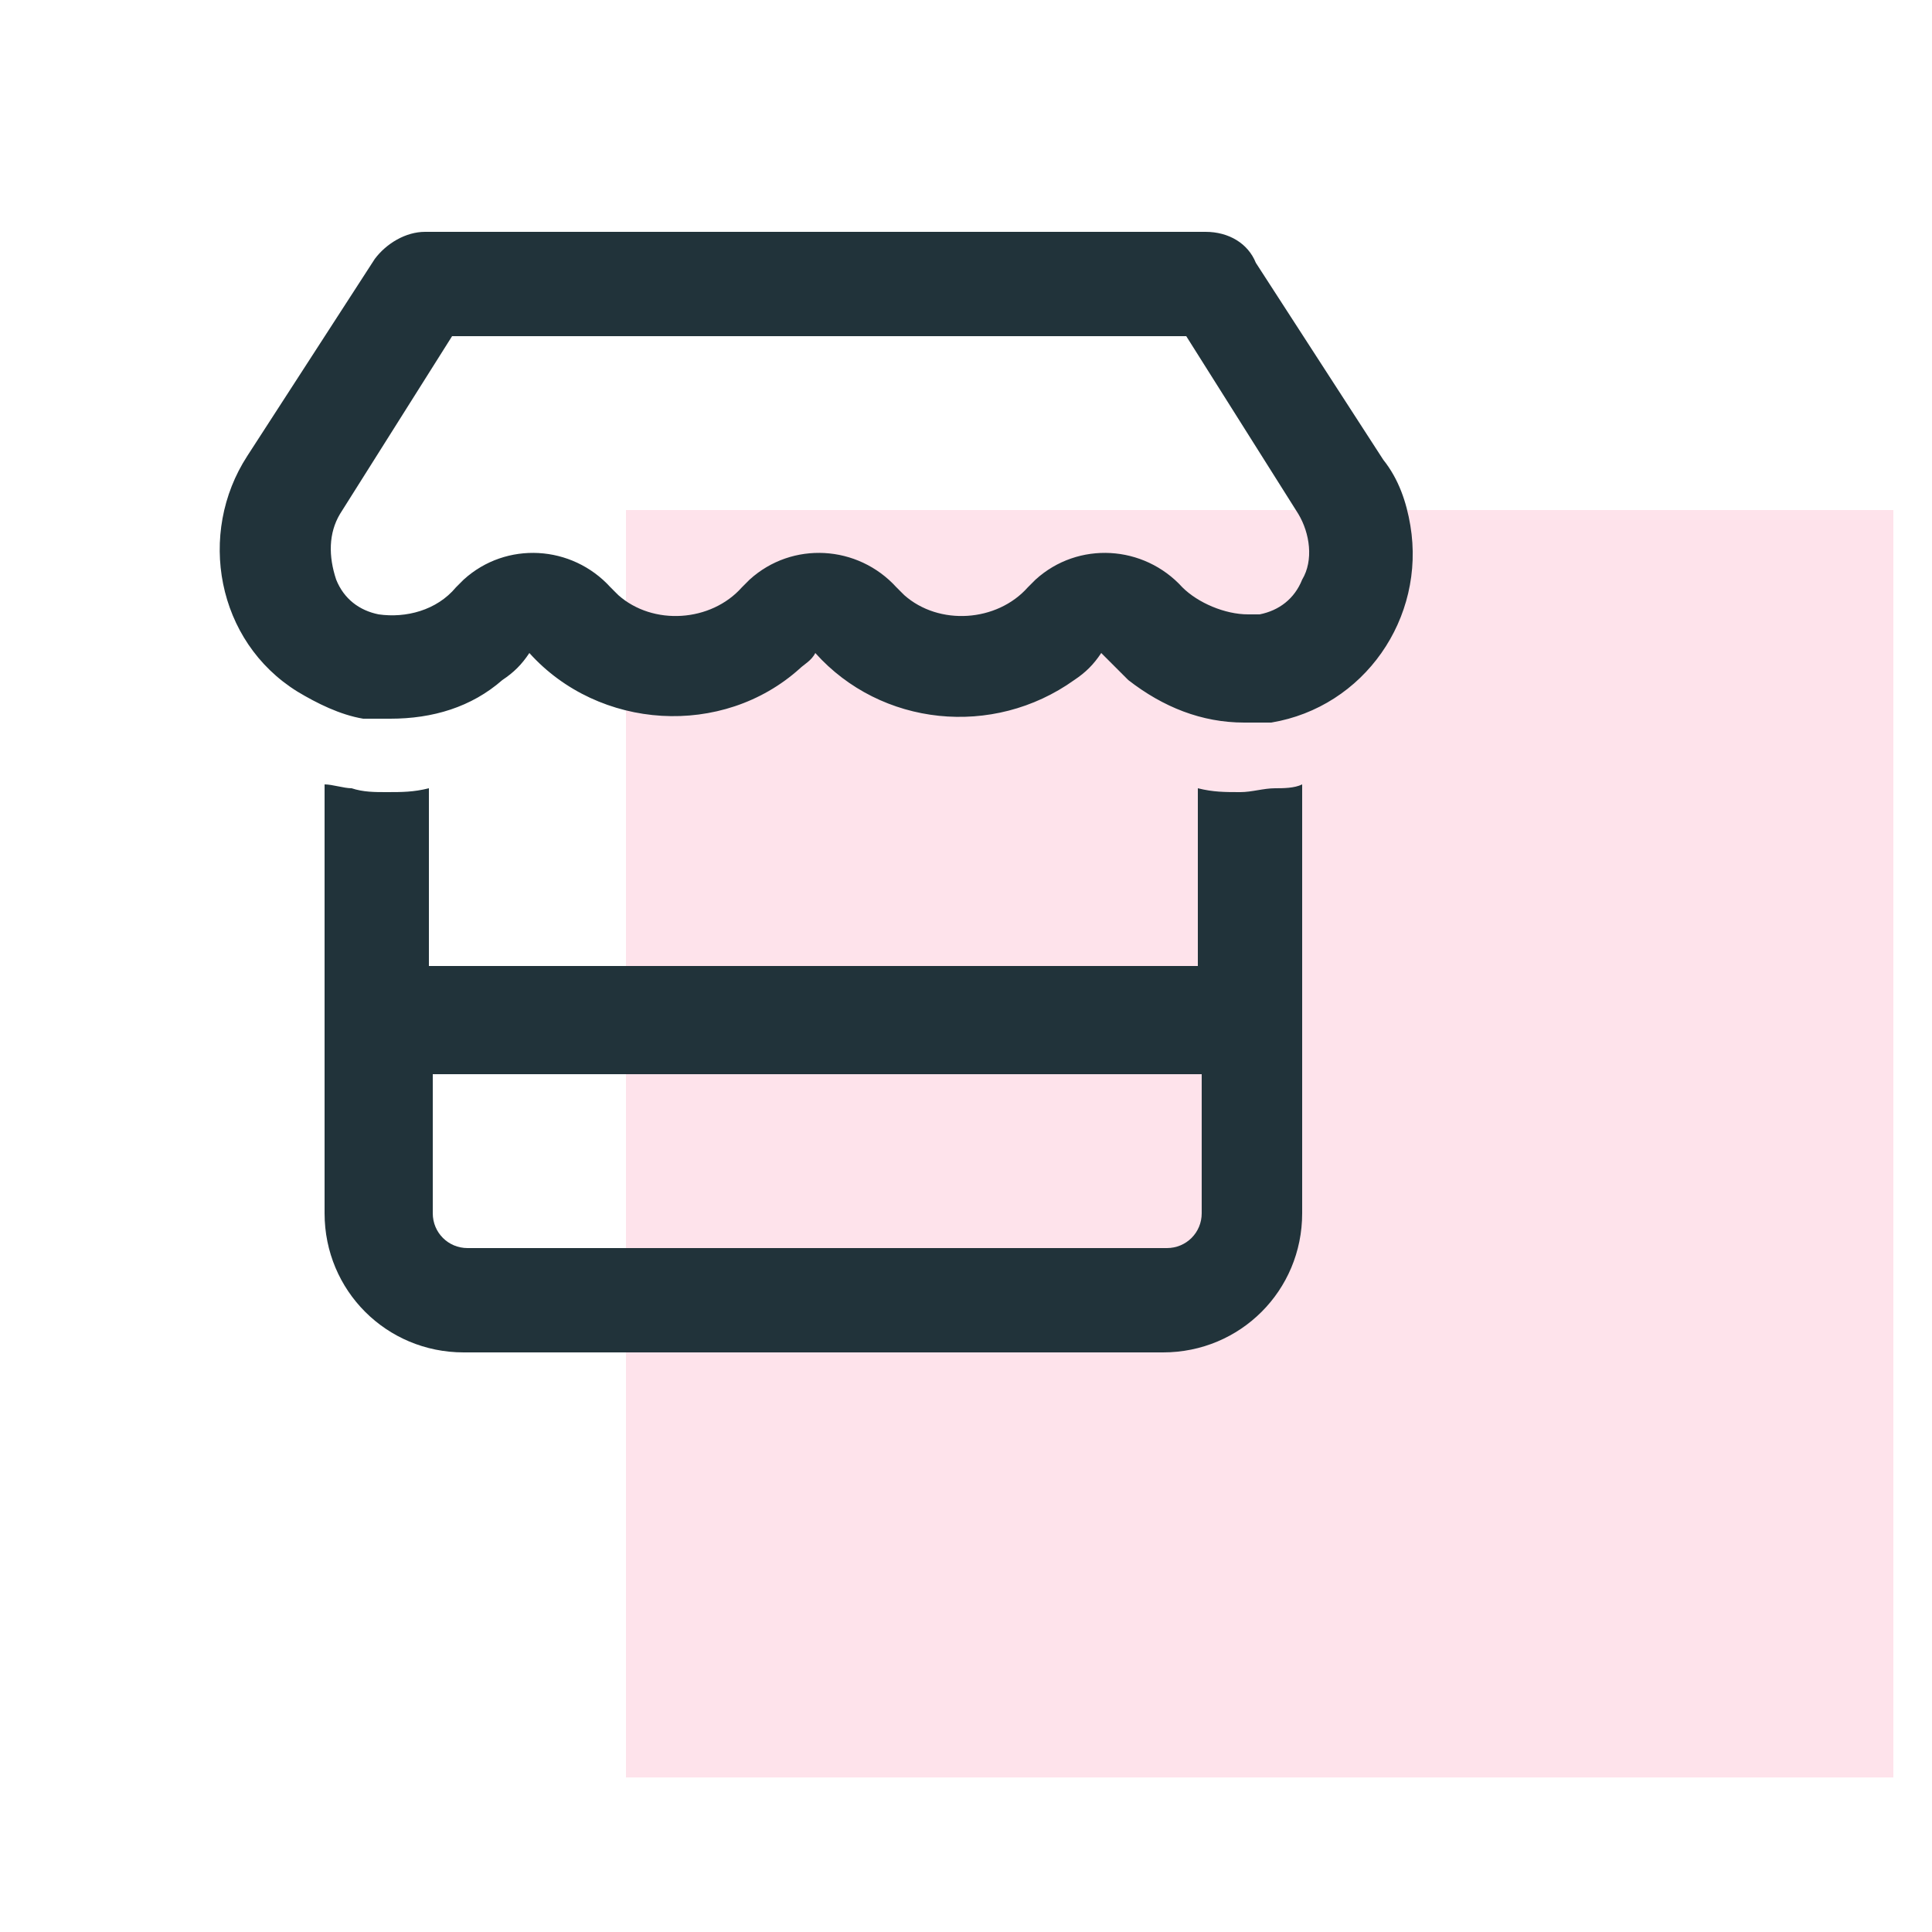 <svg xmlns="http://www.w3.org/2000/svg" viewBox="0 0 50 50" style="enable-background:new 0 0 50 50" xml:space="preserve">
  <path style="fill:#fee3eb" d="M16.2 13.2H49V46H16.2z"/>
  <path d="M33.6 13.3c.3.5.4 1.2.1 1.7-.2.5-.6.8-1.1.9h-.3c-.6 0-1.3-.3-1.7-.7-1-1.1-2.7-1.2-3.8-.2l-.2.2c-.8.9-2.3 1-3.2.2l-.2-.2c-1-1.1-2.7-1.2-3.8-.2l-.2.2c-.8.9-2.3 1-3.2.2l-.2-.2c-1-1.1-2.7-1.2-3.8-.2l-.2.2c-.5.6-1.3.8-2 .7-.5-.1-.9-.4-1.1-.9-.2-.6-.2-1.2.1-1.7l2.9-4.6h19l2.9 4.6zm-1.4 5.4h.7c2.4-.4 4-2.7 3.6-5.1-.1-.6-.3-1.2-.7-1.7l-3.3-5.1c-.2-.5-.7-.8-1.3-.8H11c-.5 0-1 .3-1.3.7l-3.3 5.1c-1.3 2-.8 4.8 1.3 6.1.5.3 1.1.6 1.7.7h.7c1.1 0 2.1-.3 2.9-1 .3-.2.5-.4.7-.7 1.8 2 5 2.2 7 .4.1-.1.3-.2.4-.4 1.7 1.9 4.6 2.2 6.7.7.3-.2.5-.4.7-.7l.7.7c.9.7 1.9 1.1 3 1.1zM11.1 25v-4.6c-.4.1-.7.1-1.1.1-.3 0-.6 0-.9-.1-.2 0-.5-.1-.7-.1v11.1c0 2 1.6 3.6 3.6 3.6h18.1c2 0 3.6-1.6 3.6-3.6V20.3c-.2.1-.5.1-.7.1-.3 0-.6.1-.9.1-.4 0-.7 0-1.1-.1V25H11.1zm20 2.8v3.6c0 .5-.4.9-.9.9H12.1c-.5 0-.9-.4-.9-.9v-3.6h19.9z" style="fill:#21333a"/>
</svg>

